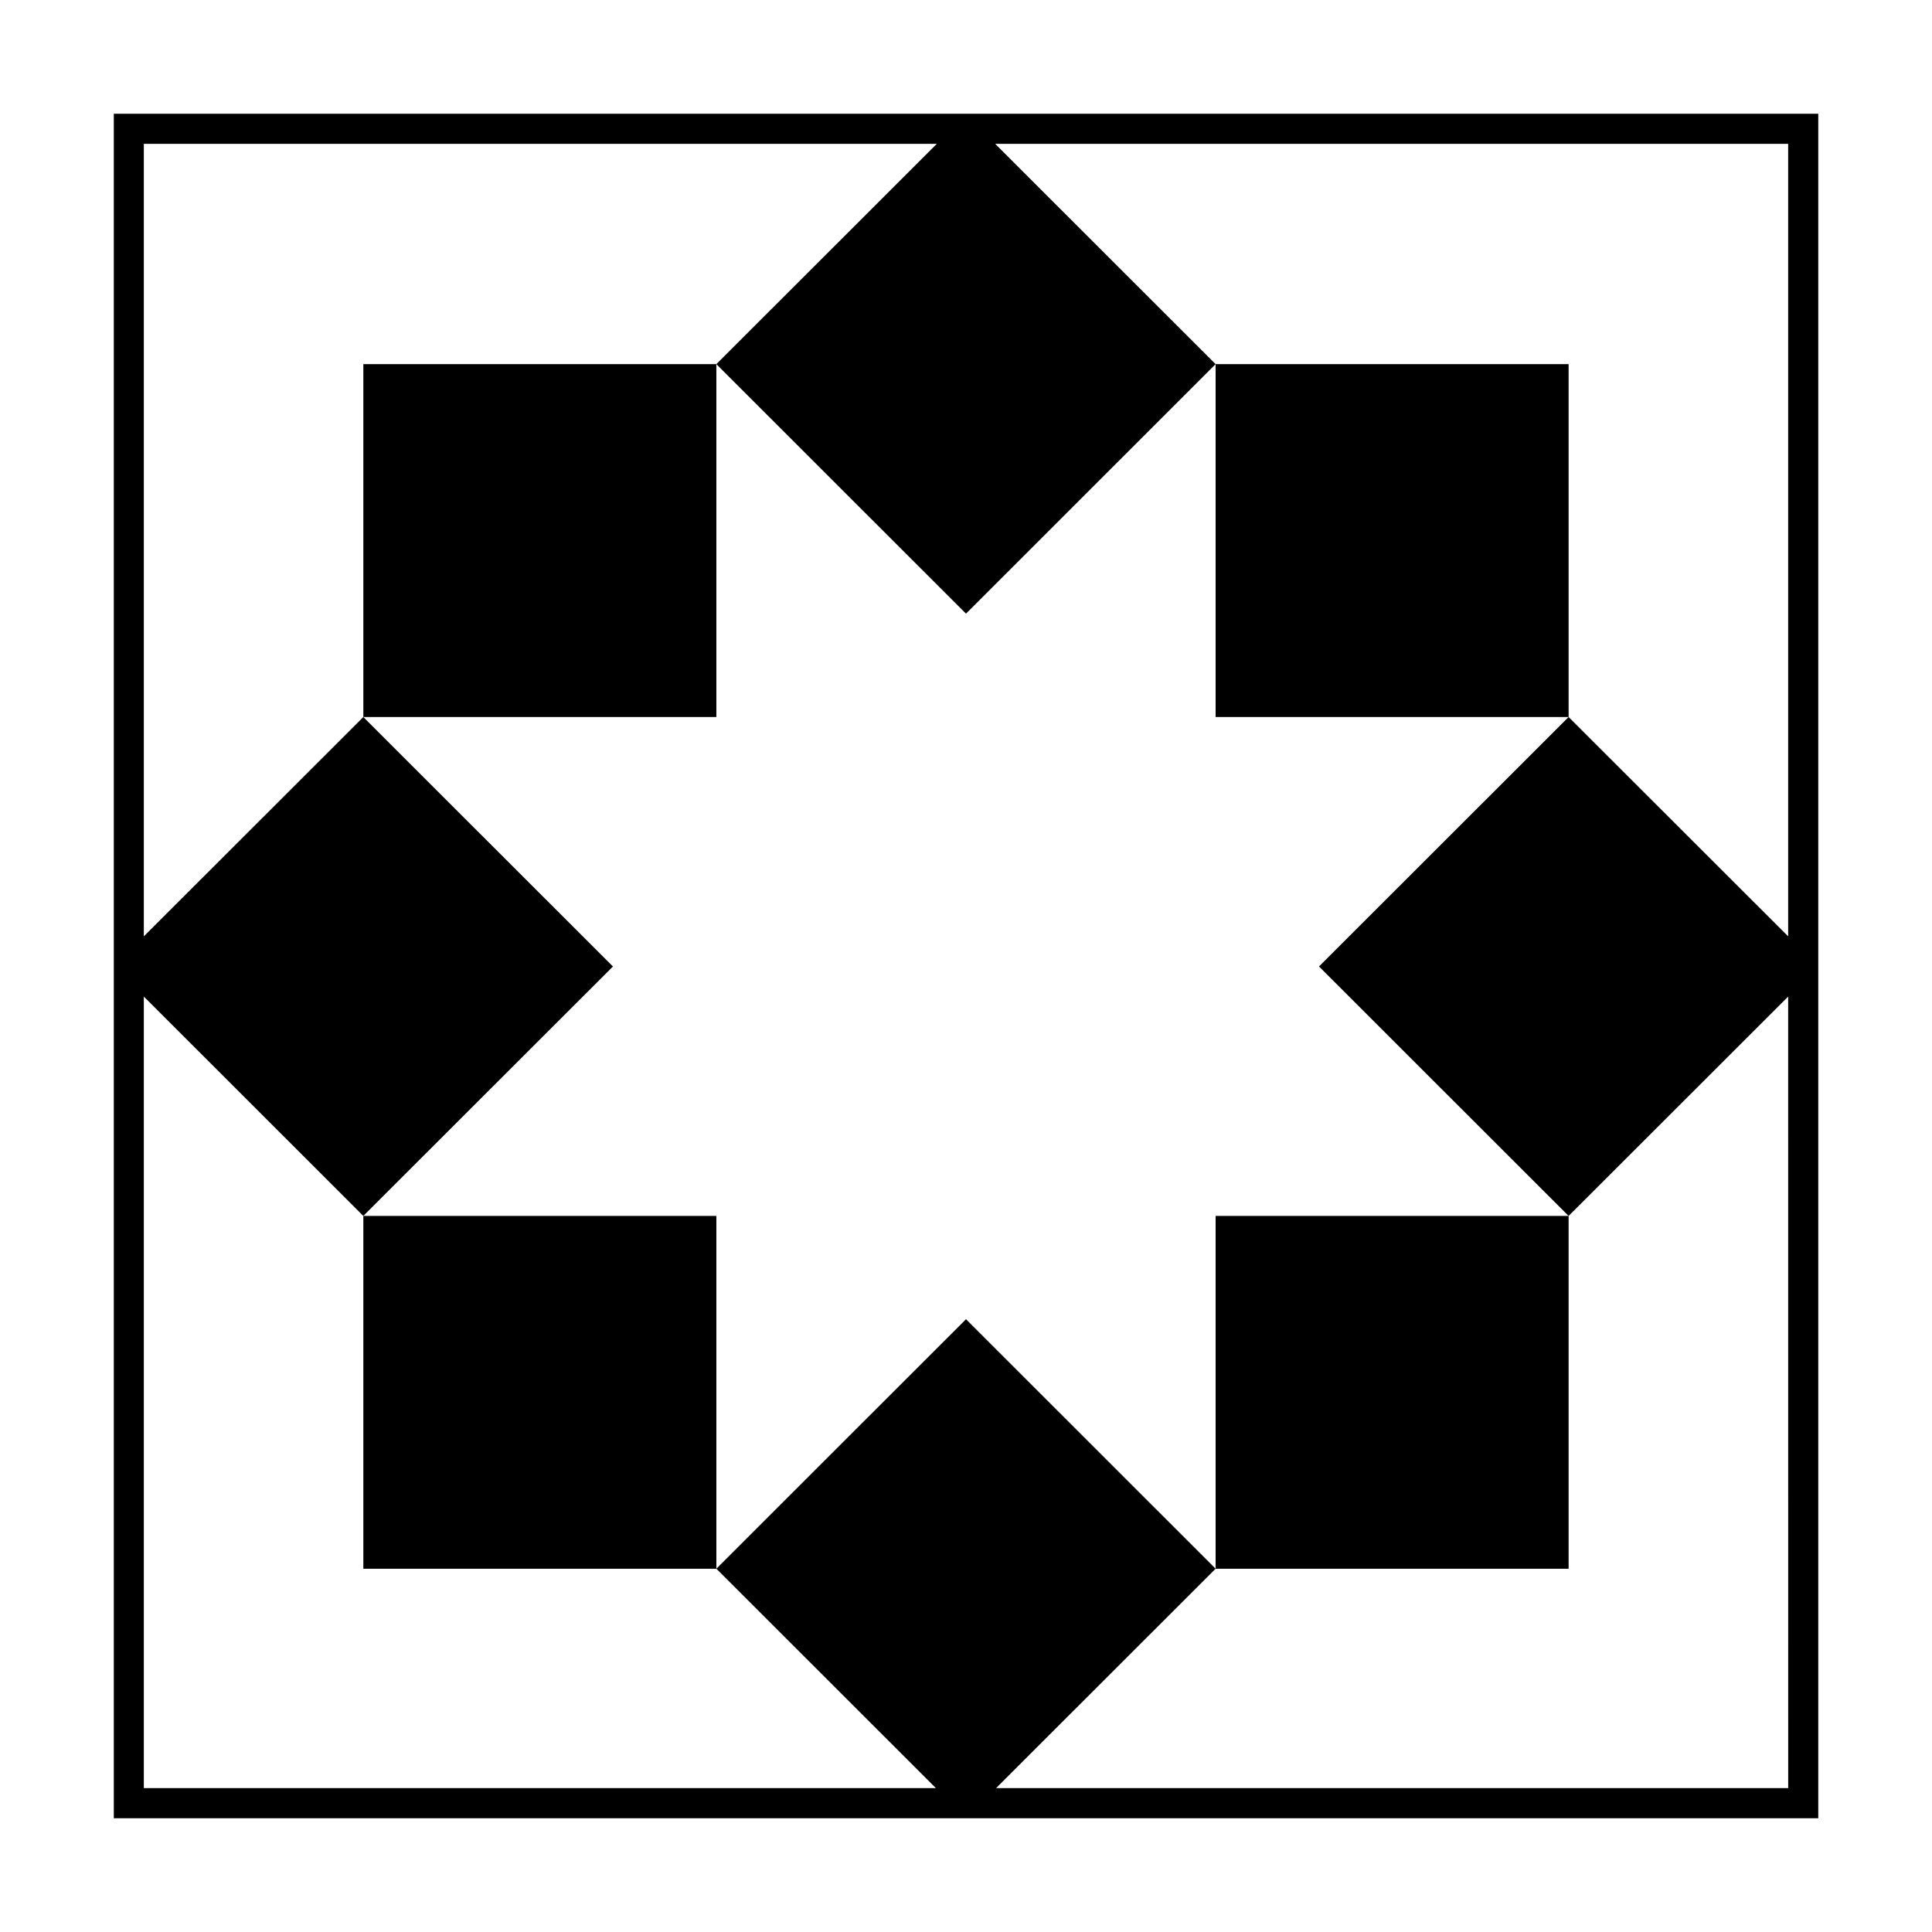 <?xml version="1.0" encoding="UTF-8"?>
<!-- Uploaded to: SVG Repo, www.svgrepo.com, Generator: SVG Repo Mixer Tools -->
<svg fill="#000000" width="800px" height="800px" version="1.1" viewBox="144 144 512 512" xmlns="http://www.w3.org/2000/svg">
 <g>
  <path d="m240.29 240.5h93.551v93.516h-93.551z"/>
  <path d="m466.15 240.5h93.547v93.516h-93.547z"/>
  <path d="m240.29 466.23h93.551v93.504h-93.551z"/>
  <path d="m466.15 466.23h93.547v93.504h-93.547z"/>
  <path d="m625.87 400.12-0.012-0.023v-225.95h-451.7v225.95l-0.02 0.02 0.02 0.031v225.7l451.7 0.004v-225.7zm-7.981 217.75h-209.92l58.184-58.145-66.152-66.117-66.16 66.117 58.184 58.145h-209.91v-209.77l58.168 58.133 66.156-66.105-66.156-66.105-58.168 58.117v-210.02h210.15l-58.426 58.379 66.16 66.125 66.148-66.125-58.418-58.379h210.15v210.02l-58.184-58.121-66.145 66.105 66.145 66.113 58.184-58.133z"/>
 </g>
</svg>